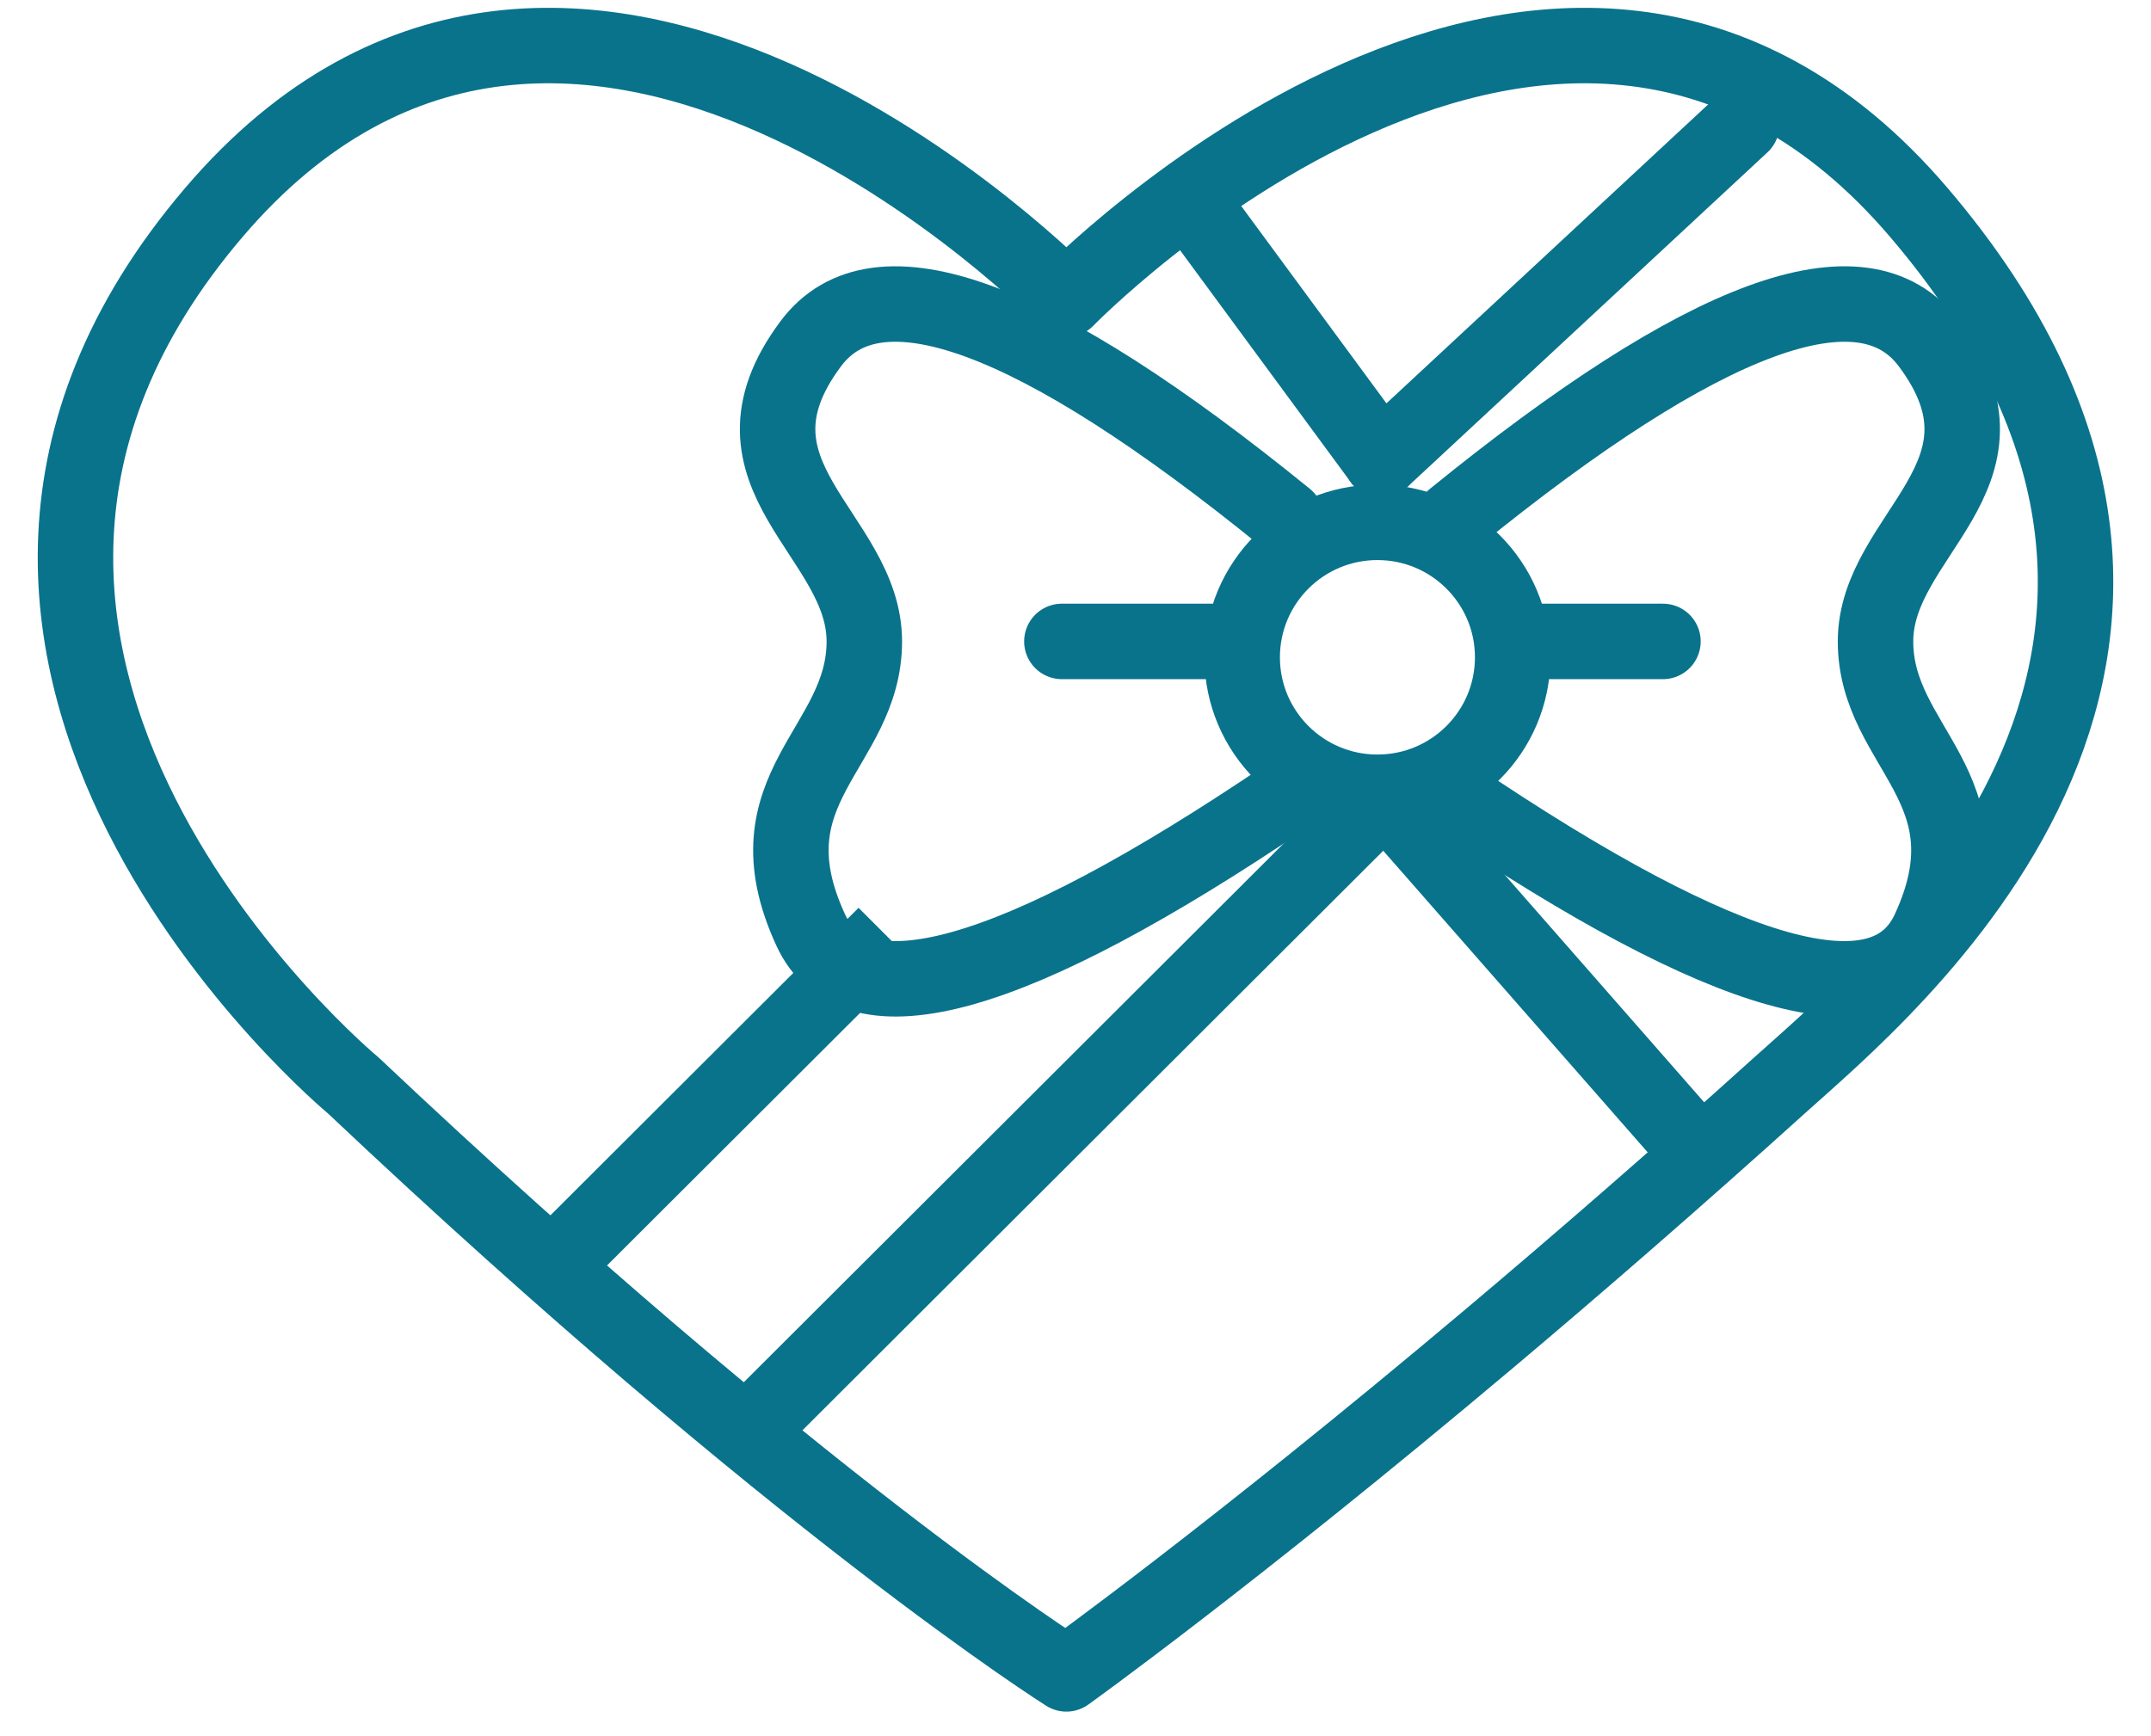 <?xml version="1.0" encoding="UTF-8"?>
<svg width="57px" height="46px" viewBox="0 0 57 46" version="1.1" xmlns="http://www.w3.org/2000/svg" xmlns:xlink="http://www.w3.org/1999/xlink">
    <title>0FEE7EEB-9250-4F53-B643-A881E82BF192</title>
    <g id="r4" stroke="none" stroke-width="1" fill="none" fill-rule="evenodd">
        <g id="CCB_Sperm-Donor_LP_HP_R4" transform="translate(-360, -750)" stroke="#09738C" stroke-width="2">
            <g id="TXT" transform="translate(313, 625)">
                <g id="Group-19" transform="translate(0, 117)">
                    <g id="Group-4" transform="translate(0, 9.207)">
                        <g id="ICON-GIFT" transform="translate(49, 0)">
                            <g id="RIBBON" transform="translate(12.163, 2.099)">
                                <line x1="0.933" y1="29.808" x2="9.295" y2="21.462" id="Path-15"></line>
                                <line x1="5.711" y1="34.577" x2="22.436" y2="17.885" id="Path-15"></line>
                                <line x1="21.568" y1="27.423" x2="29.93" y2="17.885" id="Path-15" transform="translate(26.281, 22.654) scale(-1, 1) translate(-26.281, -22.654) "></line>
                                <line x1="22.436" y1="8.88" x2="31.992" y2="0" id="Path-15" stroke-linecap="round"></line>
                                <line x1="22.436" y1="8.88" x2="17.657" y2="2.385" id="Path-15" stroke-linecap="round"></line>
                            </g>
                            <g id="BOW" transform="translate(18.606, 6.851)">
                                <ellipse id="Oval" cx="15.895" cy="9.363" rx="3.584" ry="3.577"></ellipse>
                                <g id="Group-26" stroke-linecap="round" stroke-linejoin="round">
                                    <path d="M13.473,5.673 C6.818,0.263 2.62,-1.278 0.88,1.051 C-1.73,4.544 2.298,6.103 2.298,8.942 C2.298,11.782 -0.872,12.812 0.88,16.596 C2.048,19.118 6.246,17.938 13.473,13.054" id="Path-23"></path>
                                    <path d="M31.392,5.673 C24.736,0.263 20.539,-1.278 18.799,1.051 C16.189,4.544 20.216,6.103 20.216,8.942 C20.216,11.782 17.047,12.812 18.799,16.596 C19.966,19.118 24.164,17.938 31.392,13.054" id="Path-23" transform="translate(24.655, 8.942) scale(-1, 1) translate(-24.655, -8.942) "></path>
                                </g>
                                <line x1="19.479" y1="8.942" x2="23.461" y2="8.942" id="Path-24" stroke-linecap="round"></line>
                                <line x1="7.533" y1="8.942" x2="11.515" y2="8.942" id="Path-24" stroke-linecap="round"></line>
                            </g>
                            <path d="M48.853,4.43 C39.337,-6.735 26.258,6.726 26.258,6.726 C26.258,6.726 13.178,-6.735 3.662,4.43 C-6.358,16.187 7.362,27.562 7.362,27.562 C19.144,38.687 26.258,43.157 26.258,43.157 C26.258,43.157 30.644,40.017 37.478,34.26 C39.783,32.318 42.366,30.079 45.154,27.562 C47.941,25.046 58.874,16.186 48.853,4.43 Z" id="Path" stroke-linejoin="round" fill-rule="nonzero"></path>
                        </g>
                    </g>
                </g>
            </g>
        </g>
    </g>
</svg>